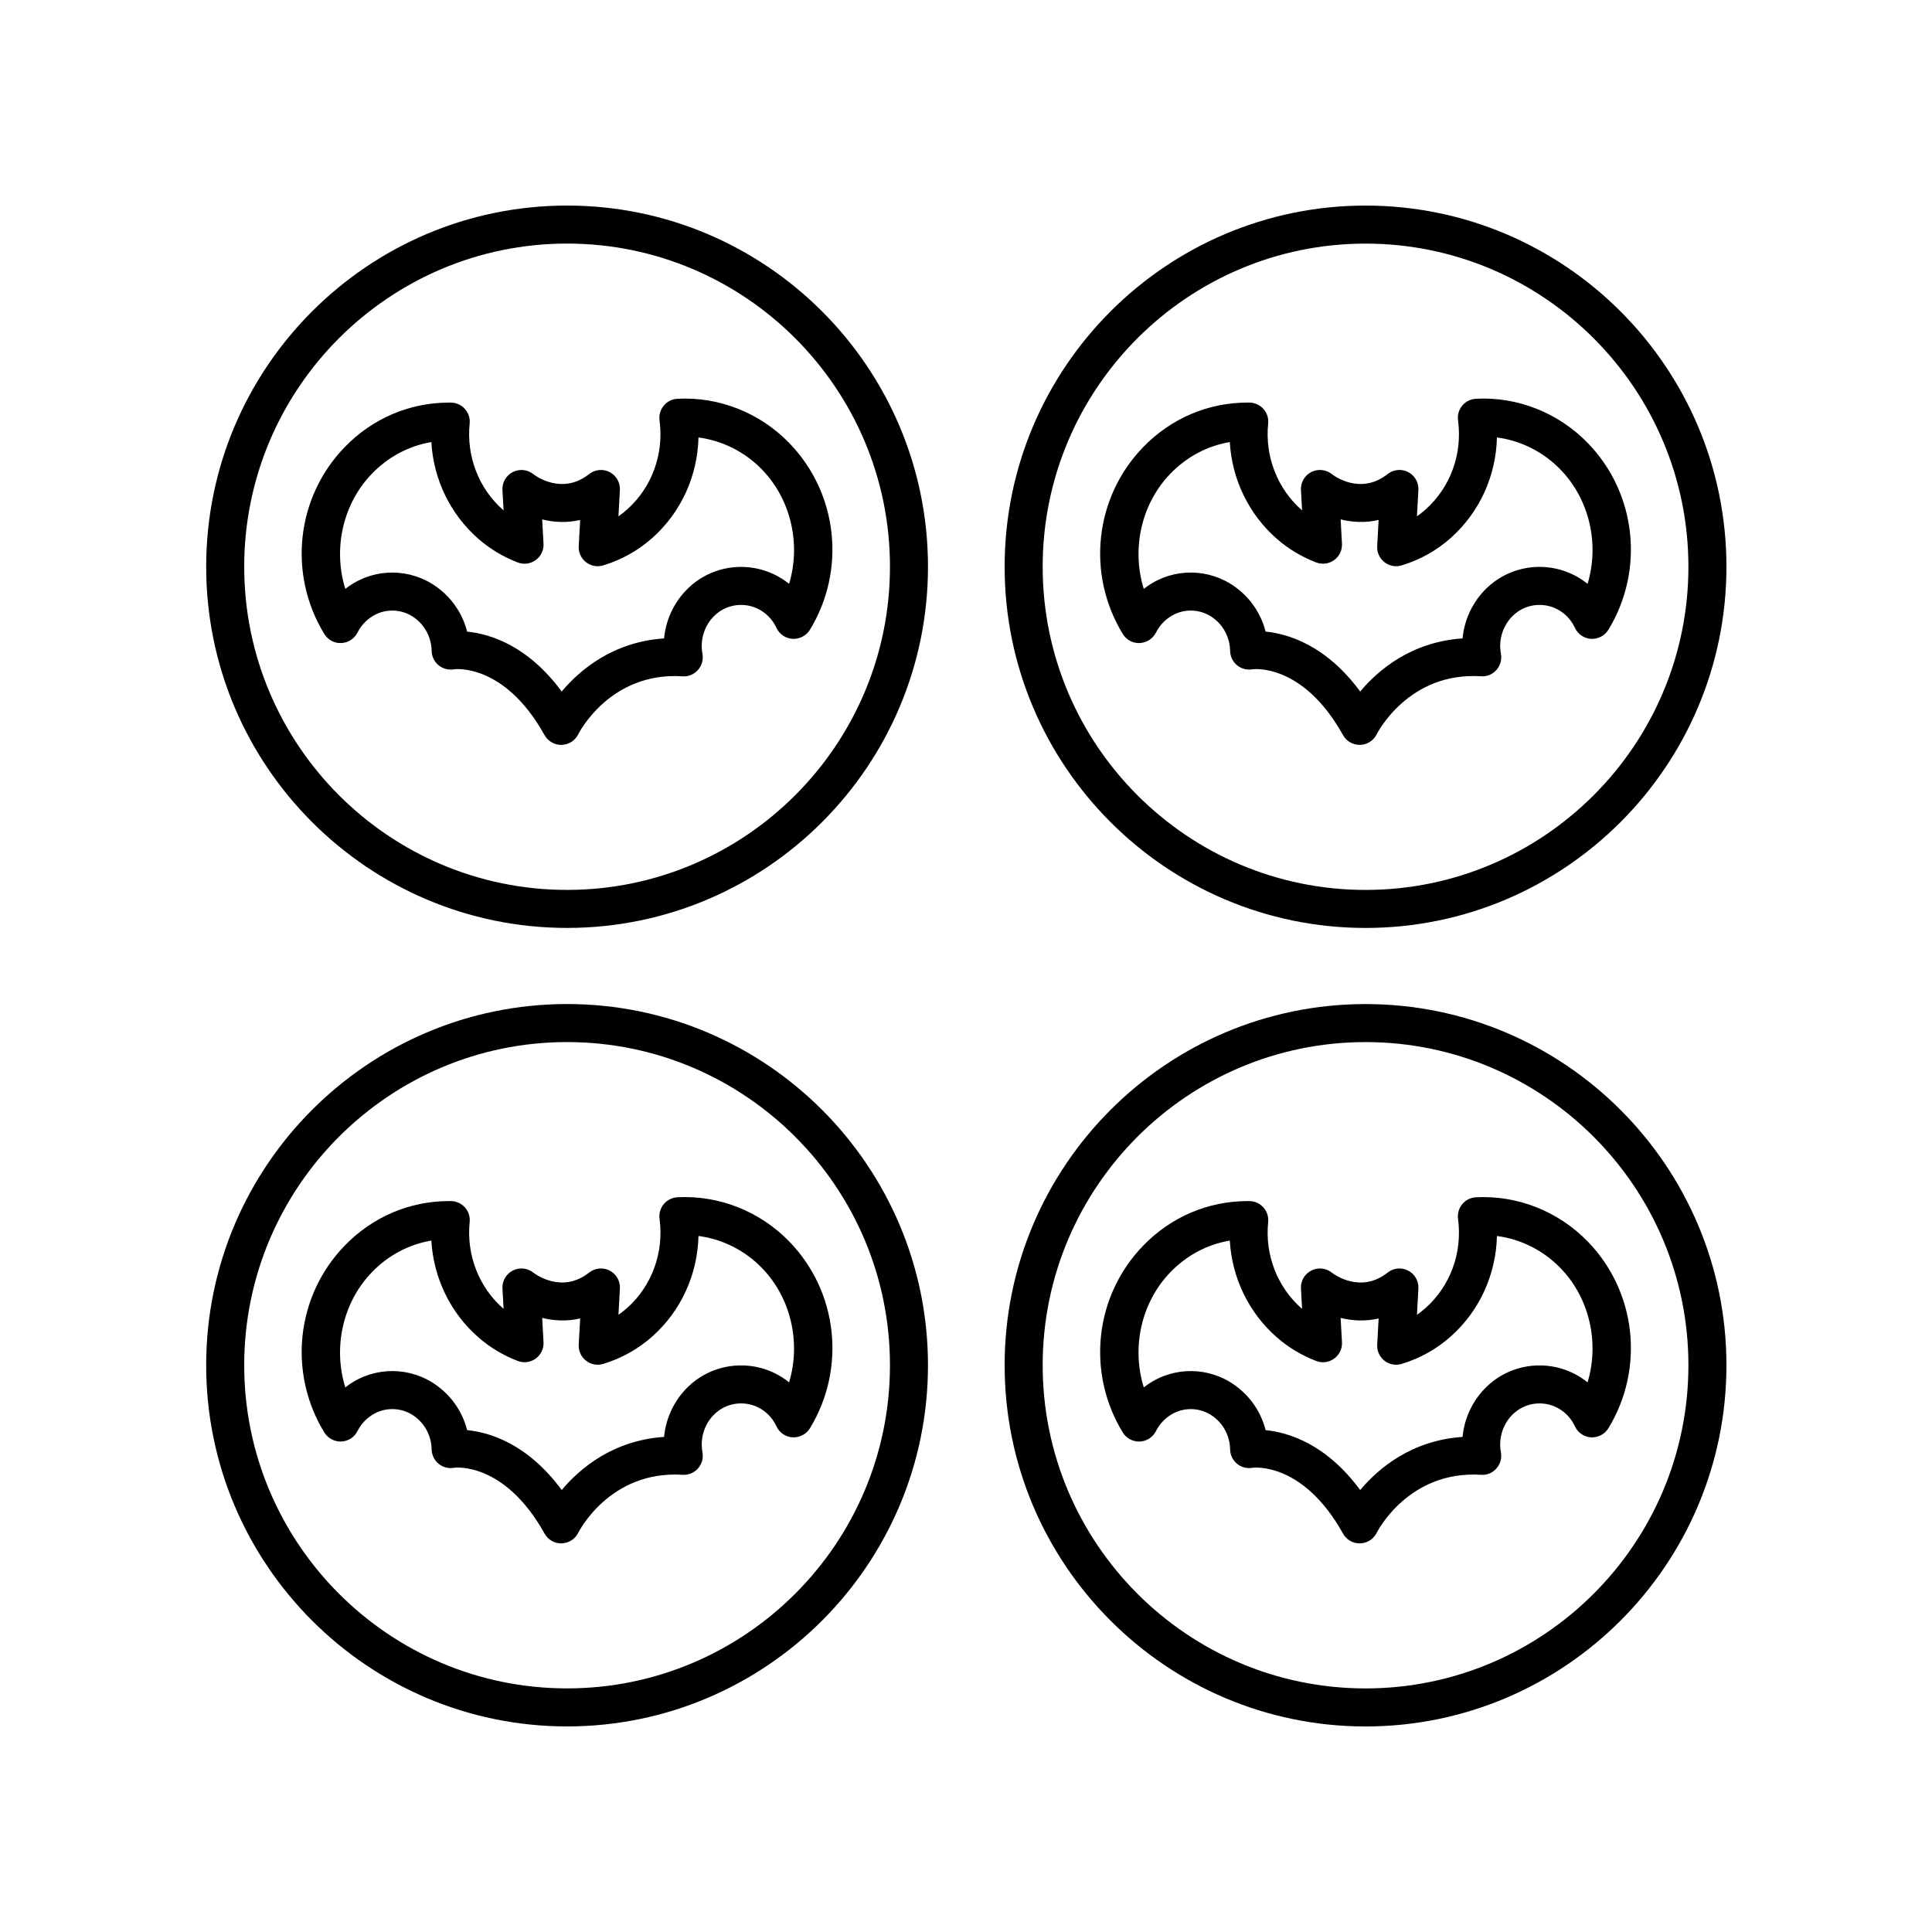 <?xml version="1.0" encoding="UTF-8"?>
<!-- Uploaded to: SVG Repo, www.svgrepo.com, Generator: SVG Repo Mixer Tools -->
<svg fill="#000000" width="800px" height="800px" version="1.1" viewBox="144 144 512 512" xmlns="http://www.w3.org/2000/svg">
 <g>
  <path d="m198.64 294.19c0 52.781 42.902 95.719 95.641 95.719 52.738 0 95.645-42.941 95.645-95.719 0-52.781-42.906-95.715-95.645-95.715-52.738 0-95.641 42.934-95.641 95.715zm95.641-85.641c47.184 0 85.57 38.418 85.57 85.641 0 47.227-38.387 85.645-85.57 85.645-47.18 0-85.562-38.418-85.562-85.645 0-47.223 38.383-85.641 85.562-85.641z"/>
  <path d="m229.94 312c0.953 1.566 2.734 2.535 4.5 2.41 1.824-0.07 3.469-1.129 4.297-2.762 0.828-1.637 2.016-3 3.547-4.062 3.488-2.426 8.137-2.363 11.586 0.152 2.801 2.051 4.453 5.25 4.523 8.781 0.031 1.473 0.703 2.859 1.844 3.793 1.137 0.93 2.637 1.312 4.082 1.062 0.113-0.043 13.289-1.777 23.996 17.445 0.895 1.598 2.578 2.586 4.402 2.586 0.043 0 0.09 0 0.133-0.004 1.879-0.051 3.566-1.137 4.394-2.82 0.078-0.168 8.316-16.598 27.652-15.352 1.566 0.129 3.055-0.527 4.082-1.691 1.027-1.164 1.461-2.734 1.18-4.258-0.738-3.953 0.676-8.004 3.68-10.566 3.469-2.961 8.531-3.207 12.301-0.629 1.574 1.074 2.801 2.531 3.641 4.328 0.789 1.684 2.434 2.793 4.289 2.894 1.824 0.07 3.609-0.828 4.574-2.414 9.652-15.871 7.398-36.215-5.473-49.477-7.797-8.035-18.621-12.324-29.652-11.734-1.406 0.074-2.723 0.73-3.617 1.816-0.898 1.082-1.305 2.492-1.117 3.887 1.199 8.922-2.004 17.746-8.57 23.613-0.742 0.66-1.516 1.273-2.32 1.836l0.383-6.973c0.113-1.977-0.949-3.836-2.711-4.75-1.75-0.914-3.891-0.707-5.441 0.523-7.121 5.625-14.055 0.582-14.793 0.016-1.543-1.238-3.684-1.449-5.453-0.543-1.766 0.91-2.832 2.773-2.723 4.754l0.297 5.394c-0.016-0.012-0.023-0.023-0.039-0.035-6.5-5.66-9.844-14.25-8.949-22.973 0.145-1.406-0.309-2.812-1.254-3.867-0.941-1.055-2.281-1.668-3.695-1.684-0.168-0.004-0.328-0.004-0.492-0.004-10.465 0-20.266 4.172-27.652 11.781-12.887 13.277-15.121 33.645-5.43 49.523zm12.672-42.512c4.336-4.469 9.785-7.336 15.699-8.328 0.566 9.852 5.019 19.145 12.488 25.656 3.066 2.672 6.566 4.769 10.41 6.242 1.598 0.613 3.394 0.371 4.773-0.637s2.156-2.641 2.055-4.348l-0.355-6.422c3.031 0.758 6.488 0.98 10.07 0.145l-0.383 6.945c-0.094 1.641 0.625 3.227 1.918 4.242 1.293 1.02 3.008 1.336 4.574 0.855 4.891-1.484 9.289-3.949 13.066-7.324 7.602-6.789 11.941-16.426 12.176-26.574 6.316 0.82 12.27 3.789 16.836 8.496v0.004c7.742 7.977 10.332 19.816 7.18 30.289-0.418-0.336-0.852-0.656-1.301-0.965-7.531-5.141-17.613-4.613-24.527 1.285-4.215 3.598-6.789 8.707-7.305 14.137-13.539 0.922-22.297 8.32-27.129 14.078-9.047-12.281-19.094-15.285-25.062-15.875-1.199-4.707-3.977-8.852-7.984-11.781-6.918-5.051-16.266-5.168-23.277-0.297-0.348 0.242-0.688 0.496-1.023 0.754-3.281-10.543-0.723-22.523 7.102-30.578z"/>
  <path d="m505.88 198.48c-52.738 0-95.641 42.938-95.641 95.715 0 52.781 42.902 95.719 95.641 95.719 52.734 0 95.645-42.941 95.645-95.719 0-52.781-42.91-95.715-95.645-95.715zm0 181.36c-47.18 0-85.562-38.418-85.562-85.645-0.004-47.219 38.383-85.637 85.562-85.637 47.18 0 85.566 38.418 85.566 85.641s-38.387 85.641-85.566 85.641z"/>
  <path d="m564.78 261.41c-7.797-8.035-18.629-12.324-29.652-11.734-1.406 0.074-2.723 0.73-3.617 1.816-0.898 1.082-1.305 2.492-1.117 3.887 1.199 8.922-2.004 17.746-8.57 23.613-0.742 0.66-1.516 1.273-2.32 1.836l0.383-6.973c0.113-1.977-0.949-3.836-2.711-4.75-1.746-0.914-3.898-0.707-5.441 0.523-7.113 5.625-14.062 0.582-14.793 0.016-1.543-1.238-3.68-1.449-5.453-0.543-1.766 0.91-2.832 2.773-2.723 4.754l0.297 5.394c-0.016-0.012-0.023-0.023-0.039-0.035-6.5-5.66-9.844-14.25-8.949-22.973 0.145-1.406-0.309-2.812-1.254-3.867-0.941-1.055-2.281-1.668-3.695-1.684-0.168-0.004-0.328-0.004-0.492-0.004-10.465 0-20.266 4.172-27.652 11.781-12.895 13.281-15.129 33.652-5.438 49.531 0.949 1.566 2.691 2.535 4.5 2.41 1.824-0.07 3.469-1.129 4.297-2.762 0.828-1.637 2.016-3 3.547-4.062 3.488-2.426 8.137-2.363 11.586 0.152 2.801 2.051 4.453 5.25 4.523 8.781 0.031 1.473 0.703 2.859 1.844 3.793 1.137 0.93 2.629 1.312 4.082 1.062 0.109-0.043 13.285-1.777 23.996 17.445 0.895 1.598 2.578 2.586 4.402 2.586 0.043 0 0.09 0 0.133-0.004 1.879-0.051 3.566-1.137 4.394-2.82 0.082-0.168 8.348-16.598 27.652-15.352 1.559 0.129 3.055-0.527 4.082-1.691 1.027-1.164 1.461-2.734 1.18-4.258-0.738-3.953 0.676-8.004 3.68-10.566 3.465-2.961 8.527-3.207 12.301-0.629 1.574 1.074 2.801 2.531 3.641 4.328 0.789 1.684 2.434 2.793 4.289 2.894 1.836 0.07 3.609-0.828 4.574-2.414 9.656-15.879 7.406-36.227-5.465-49.484zm-0.055 37.312c-0.418-0.336-0.852-0.656-1.301-0.965-7.531-5.141-17.617-4.613-24.527 1.285-4.215 3.598-6.789 8.707-7.305 14.137-13.539 0.922-22.297 8.32-27.129 14.078-9.047-12.281-19.094-15.285-25.062-15.875-1.199-4.707-3.977-8.852-7.984-11.781-6.918-5.051-16.266-5.168-23.277-0.297-0.348 0.242-0.688 0.496-1.023 0.754-3.285-10.539-0.727-22.52 7.094-30.574 4.336-4.469 9.785-7.336 15.699-8.328 0.566 9.852 5.019 19.145 12.488 25.656 3.066 2.672 6.566 4.769 10.41 6.242 1.605 0.613 3.394 0.371 4.773-0.637 1.379-1.008 2.156-2.641 2.055-4.348l-0.355-6.422c3.031 0.758 6.496 0.98 10.07 0.145l-0.383 6.945c-0.094 1.641 0.625 3.227 1.918 4.242 1.289 1.02 3 1.336 4.574 0.855 4.891-1.484 9.289-3.949 13.066-7.324 7.602-6.789 11.941-16.426 12.176-26.574 6.316 0.82 12.27 3.789 16.836 8.496v0.004c7.754 7.969 10.34 19.812 7.188 30.285z"/>
  <path d="m294.28 601.52c52.738 0 95.645-42.938 95.645-95.719s-42.906-95.719-95.645-95.719c-52.738 0-95.641 42.938-95.641 95.719s42.902 95.719 95.641 95.719zm0-181.36c47.184 0 85.57 38.418 85.57 85.641 0 47.223-38.387 85.641-85.57 85.641-47.18 0-85.562-38.418-85.562-85.641 0-47.223 38.383-85.641 85.562-85.641z"/>
  <path d="m229.94 523.61c0.953 1.562 2.734 2.477 4.5 2.41 1.828-0.074 3.473-1.129 4.297-2.762 0.828-1.637 2.016-3 3.547-4.062 3.5-2.422 8.156-2.356 11.586 0.152 2.801 2.051 4.453 5.25 4.523 8.781 0.031 1.473 0.703 2.856 1.848 3.789 1.137 0.934 2.637 1.316 4.082 1.062 0.113-0.043 13.289-1.777 23.996 17.445 0.895 1.598 2.578 2.586 4.402 2.586 0.043 0 0.09 0 0.133-0.004 1.879-0.051 3.566-1.137 4.394-2.82 0.078-0.168 8.316-16.574 27.652-15.352 1.566 0.117 3.055-0.527 4.082-1.691 1.027-1.164 1.461-2.734 1.18-4.258-0.738-3.953 0.676-8.004 3.68-10.566 3.469-2.957 8.531-3.211 12.301-0.629 1.574 1.074 2.801 2.531 3.641 4.328 0.789 1.684 2.434 2.793 4.289 2.894 1.824 0.07 3.609-0.828 4.574-2.414 9.652-15.871 7.398-36.215-5.473-49.473-7.797-8.035-18.621-12.309-29.652-11.738-1.406 0.074-2.723 0.73-3.617 1.816-0.898 1.082-1.305 2.492-1.117 3.887 1.199 8.922-2.004 17.746-8.57 23.613-0.742 0.66-1.516 1.273-2.32 1.836l0.383-6.973c0.113-1.977-0.949-3.836-2.711-4.75-1.75-0.91-3.891-0.707-5.441 0.523-7.121 5.625-14.055 0.582-14.793 0.016-1.543-1.238-3.684-1.453-5.453-0.543-1.766 0.91-2.832 2.773-2.723 4.754l0.297 5.394c-0.016-0.012-0.023-0.023-0.039-0.035-6.5-5.66-9.844-14.25-8.949-22.973 0.145-1.406-0.309-2.812-1.254-3.867-0.941-1.055-2.281-1.668-3.695-1.684-0.168-0.004-0.328-0.004-0.492-0.004-10.465 0-20.266 4.172-27.652 11.781-12.891 13.281-15.125 33.648-5.434 49.527zm12.672-42.512c4.336-4.469 9.785-7.336 15.699-8.328 0.566 9.852 5.019 19.145 12.488 25.656 3.066 2.672 6.566 4.769 10.41 6.242 1.598 0.613 3.394 0.371 4.773-0.637 1.379-1.008 2.156-2.641 2.055-4.348l-0.355-6.422c3.031 0.754 6.488 0.977 10.07 0.145l-0.383 6.945c-0.094 1.641 0.625 3.227 1.918 4.242 1.293 1.02 3.008 1.336 4.574 0.855 4.891-1.484 9.289-3.949 13.066-7.324 7.602-6.789 11.941-16.426 12.176-26.574 6.316 0.82 12.27 3.789 16.836 8.496v0.004c7.742 7.977 10.332 19.816 7.18 30.289-0.418-0.336-0.852-0.656-1.301-0.965-7.531-5.141-17.613-4.613-24.527 1.285-4.215 3.598-6.789 8.707-7.305 14.137-13.539 0.922-22.297 8.32-27.129 14.078-9.047-12.281-19.094-15.285-25.062-15.875-1.199-4.707-3.977-8.852-7.984-11.781-6.902-5.051-16.262-5.172-23.277-0.297-0.348 0.242-0.688 0.496-1.023 0.754-3.281-10.543-0.723-22.523 7.102-30.578z"/>
  <path d="m505.88 410.09c-52.738 0-95.641 42.938-95.641 95.719s42.902 95.719 95.641 95.719c52.734 0 95.645-42.938 95.645-95.719 0-52.777-42.91-95.719-95.645-95.719zm0 181.36c-47.18 0-85.562-38.418-85.562-85.641 0-47.227 38.387-85.645 85.562-85.645 47.18 0.004 85.566 38.422 85.566 85.645 0 47.223-38.387 85.641-85.566 85.641z"/>
  <path d="m564.78 473.03c-7.797-8.035-18.629-12.309-29.652-11.738-1.406 0.074-2.723 0.73-3.617 1.816-0.898 1.082-1.305 2.492-1.117 3.887 1.199 8.922-2.004 17.746-8.57 23.613-0.742 0.66-1.516 1.273-2.32 1.836l0.383-6.973c0.113-1.977-0.949-3.836-2.711-4.75-1.746-0.91-3.898-0.707-5.441 0.523-7.113 5.625-14.062 0.582-14.793 0.016-1.543-1.238-3.68-1.453-5.453-0.543-1.766 0.91-2.832 2.773-2.723 4.754l0.297 5.394c-0.016-0.012-0.023-0.023-0.039-0.035-6.5-5.66-9.844-14.25-8.949-22.973 0.145-1.406-0.309-2.812-1.254-3.867-0.941-1.055-2.281-1.668-3.695-1.684-0.168-0.004-0.328-0.004-0.492-0.004-10.465 0-20.266 4.172-27.652 11.781-12.895 13.281-15.129 33.652-5.438 49.531 0.949 1.562 2.691 2.477 4.5 2.41 1.828-0.074 3.469-1.129 4.297-2.762 0.828-1.637 2.016-3 3.547-4.062 3.5-2.422 8.152-2.356 11.586 0.152 2.801 2.051 4.453 5.25 4.523 8.781 0.027 1.473 0.703 2.856 1.844 3.789 1.137 0.934 2.629 1.316 4.082 1.062 0.109-0.043 13.285-1.777 23.996 17.445 0.895 1.598 2.578 2.586 4.402 2.586 0.043 0 0.09 0 0.133-0.004 1.879-0.051 3.566-1.137 4.394-2.82 0.082-0.168 8.348-16.574 27.652-15.352 1.559 0.117 3.055-0.527 4.082-1.691 1.027-1.164 1.461-2.734 1.18-4.258-0.738-3.953 0.676-8.004 3.68-10.566 3.465-2.957 8.527-3.211 12.301-0.629 1.574 1.074 2.801 2.531 3.641 4.328 0.789 1.684 2.434 2.793 4.289 2.894 1.836 0.07 3.609-0.828 4.574-2.414 9.656-15.875 7.406-36.219-5.465-49.477zm-0.055 37.309c-0.418-0.336-0.852-0.656-1.301-0.965-7.531-5.141-17.617-4.613-24.527 1.285-4.215 3.598-6.789 8.707-7.305 14.137-13.539 0.922-22.297 8.32-27.129 14.078-9.047-12.281-19.094-15.285-25.062-15.875-1.199-4.707-3.977-8.852-7.984-11.781-6.898-5.051-16.262-5.172-23.277-0.297-0.348 0.242-0.688 0.496-1.023 0.754-3.285-10.539-0.727-22.52 7.094-30.574 4.336-4.469 9.785-7.336 15.699-8.328 0.566 9.852 5.019 19.145 12.488 25.656 3.066 2.672 6.566 4.769 10.41 6.242 1.605 0.613 3.394 0.371 4.773-0.637 1.379-1.008 2.156-2.641 2.055-4.348l-0.355-6.422c3.031 0.754 6.496 0.977 10.07 0.145l-0.383 6.945c-0.094 1.641 0.625 3.227 1.918 4.242 1.289 1.02 3 1.336 4.574 0.855 4.891-1.484 9.289-3.949 13.066-7.324 7.602-6.789 11.941-16.426 12.176-26.574 6.316 0.82 12.27 3.789 16.836 8.496v0.004c7.754 7.973 10.34 19.812 7.188 30.285z"/>
 </g>
</svg>